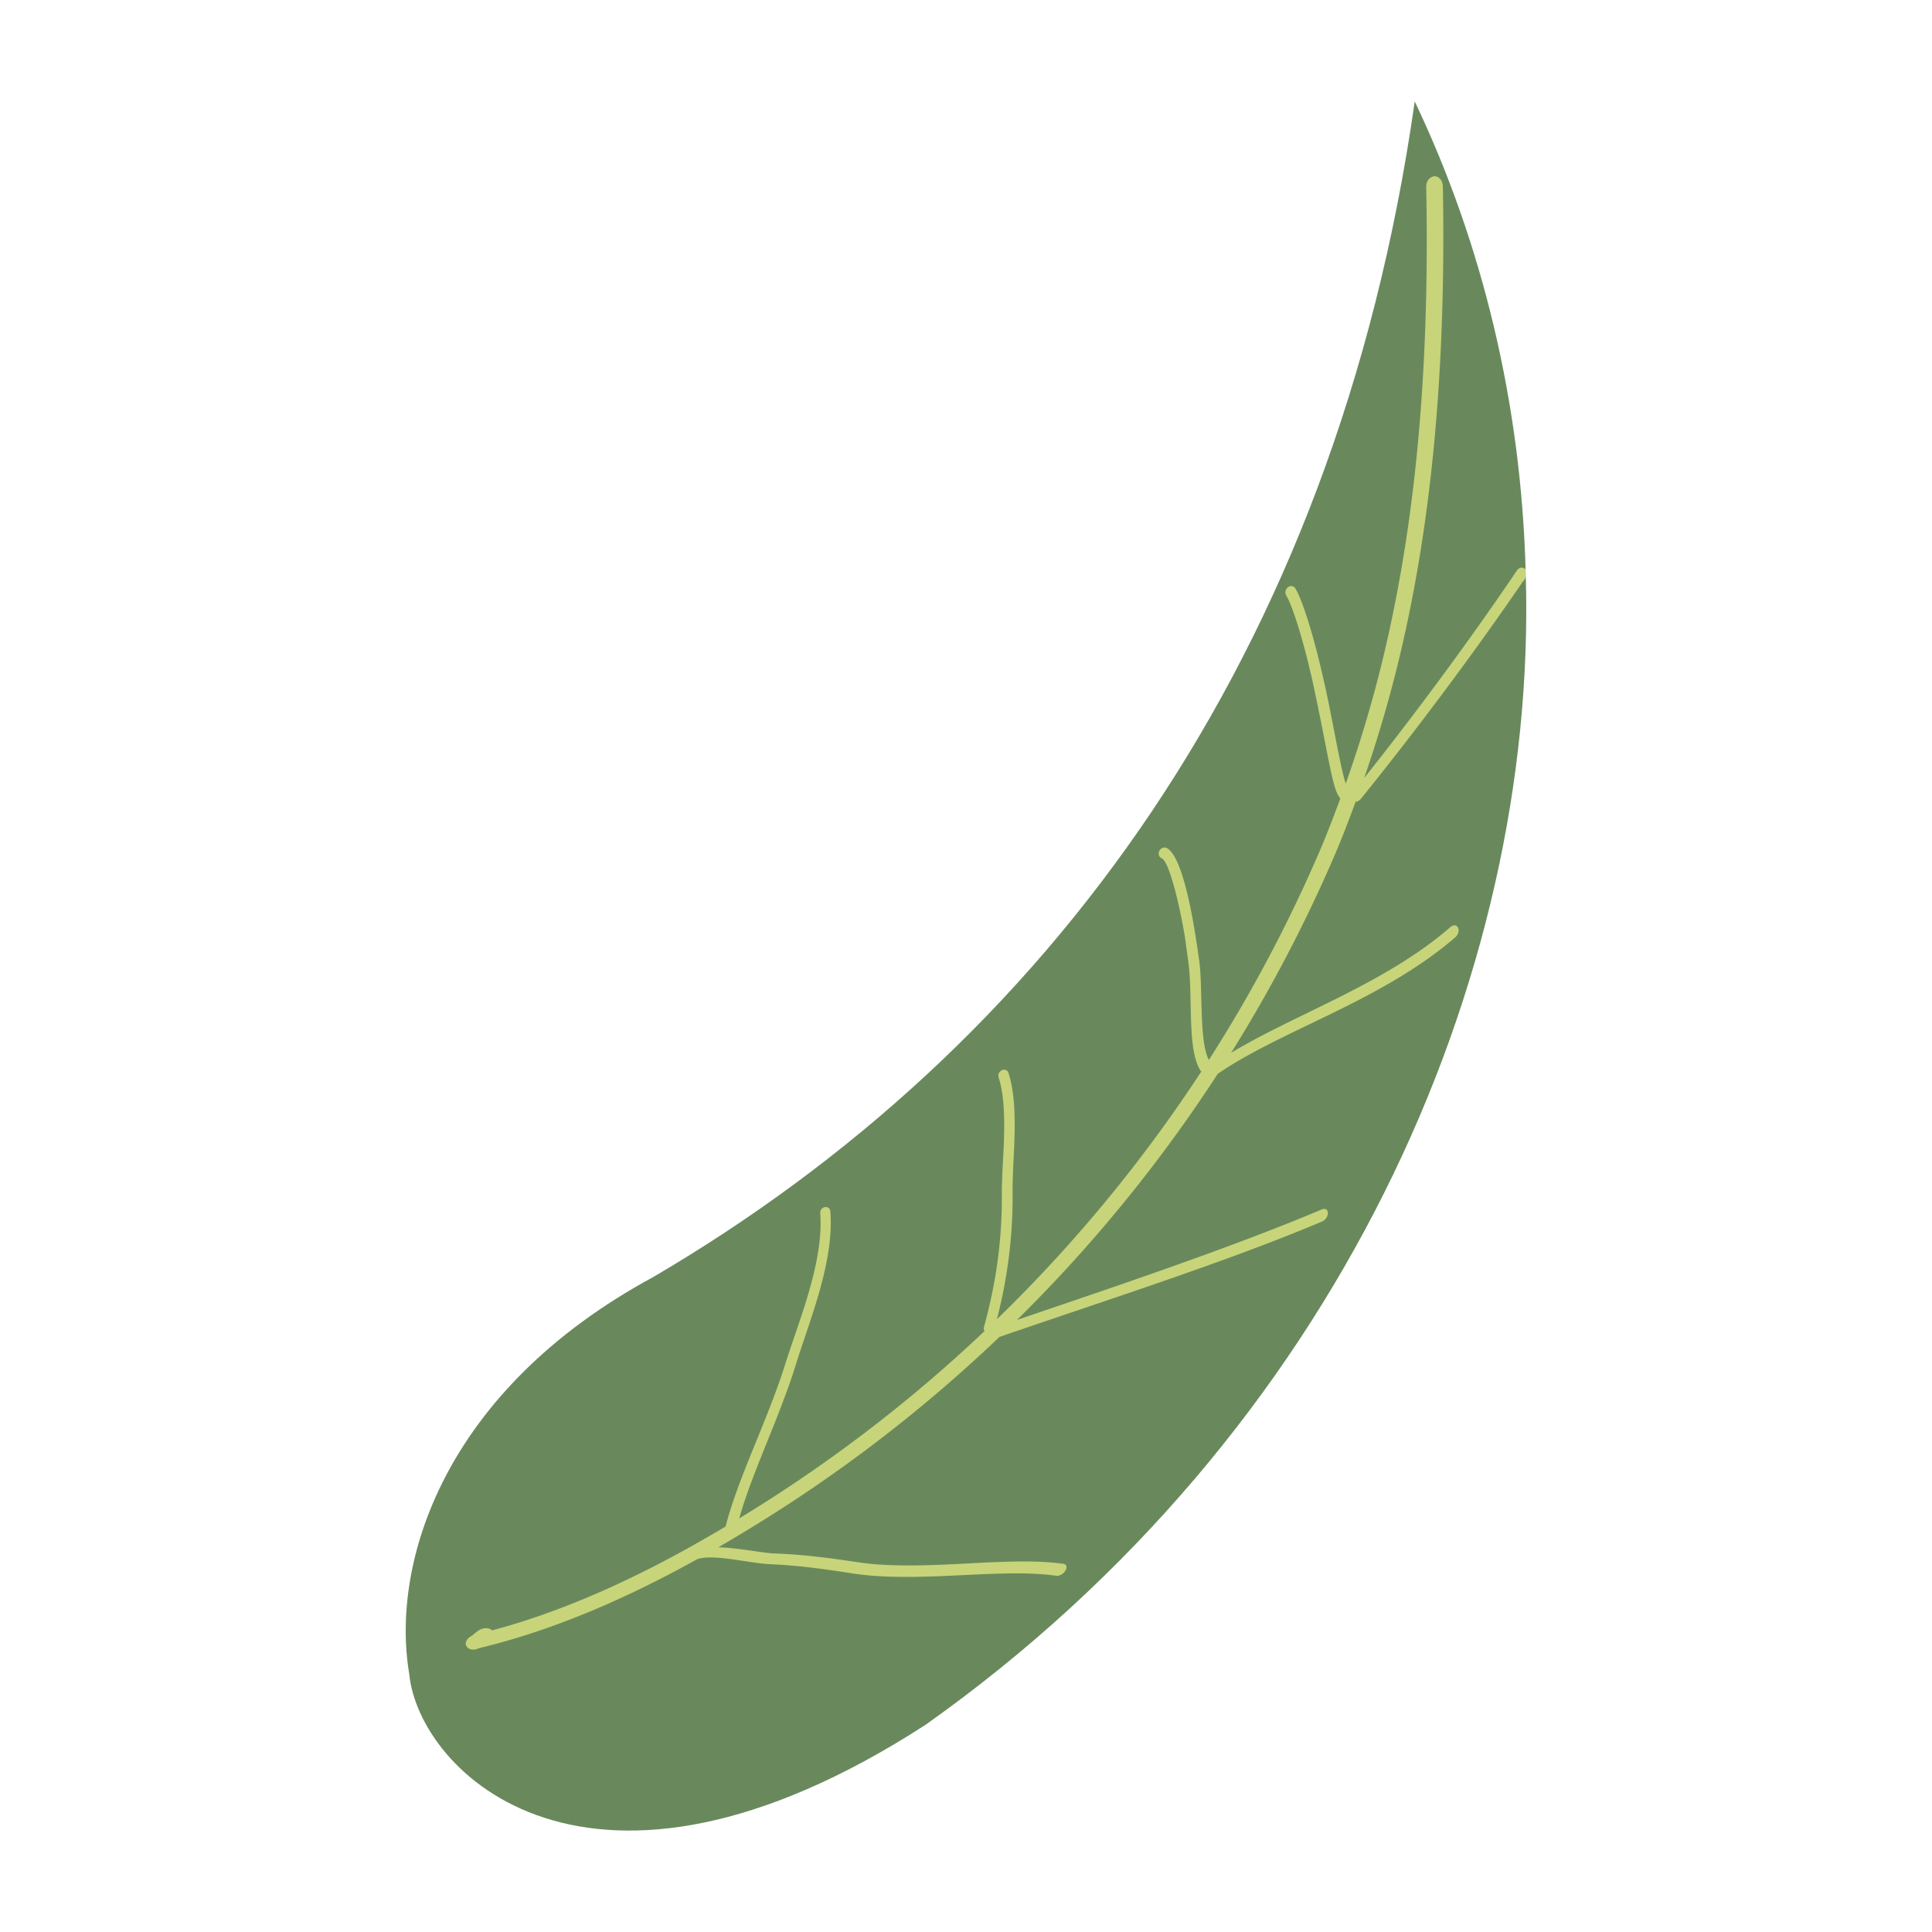 <svg data-bbox="42 10.501 116 178.999" viewBox="0 0 200 200" height="200" width="200" xmlns="http://www.w3.org/2000/svg" data-type="color">
    <g>
        <path d="M157.842 59.915c-.062.091-.129.183-.192.274l.062-.344c.057-.32.071-.647.096-.972.01.008.025 0 .034.01.068.072.072.201.095.296-.458-17.336-4.46-33.947-11.484-48.678-8.209 57.663-38.177 97.877-78.83 121.696-21.756 11.775-27.2 29.661-25.258 41.09.973 10.12 18.534 27.835 53.447 5.265 42.535-30.132 63.367-77.072 62.137-118.994-.023.117-.039.247-.107.357z" fill="#69895D" data-color="1"/>
        <path d="M140.933 82.625c-.25.307-.439.372-.594.368-.704 1.894-1.42 3.78-2.204 5.603a151.914 151.914 0 0 1-10.688 20.388c3.358-2.019 7.334-3.811 11.211-5.759 4.006-2.012 8.152-4.331 11.506-7.269.292-.239.632-.216.773.076.14.296.011.74-.288.998-3.479 3.021-7.705 5.371-11.775 7.387-4.525 2.258-9.17 4.255-12.733 6.692-.022.015-.034.007-.064.03a152.165 152.165 0 0 1-20.798 25.501c9.7-3.302 22.271-7.504 31.558-11.444.345-.152.617.023.625.368.011.346-.254.737-.594.881-9.89 4.202-23.517 8.529-33.388 11.949l-.004-.008a151.834 151.834 0 0 1-26.788 20.411c-.773.471-1.545.922-2.325 1.378 1.155.026 2.385.213 3.548.368.822.126 1.598.232 2.211.27 3.317.117 6.266.55 8.75.918 2.613.395 5.748.365 8.822.239 4.297-.182 8.796-.588 12.385-.084.326.038.428.349.216.698-.2.346-.632.588-.946.539-3.449-.494-7.879-.121-12.105.042-3.131.122-6.327.137-9.015-.288-2.431-.376-5.323-.816-8.561-.957-.674-.03-1.48-.148-2.325-.273-1.757-.265-3.888-.634-5.127-.262l-.015.004c-7.031 3.921-14.77 7.357-22.604 9.224-.197.091-.447.175-.72.144-.329-.027-.579-.228-.644-.478-.008-.019-.023-.03-.015-.068-.026-.197.068-.41.246-.607.11-.106.254-.213.409-.285.167-.141.398-.349.682-.539.473-.304 1.079-.311 1.363-.015 0 .004.007.004.007.015 7.444-1.978 14.804-5.375 21.495-9.19.901-.516 1.798-1.029 2.696-1.564.992-3.952 3.203-8.696 4.812-12.952a64.95 64.95 0 0 0 1.344-3.815c.522-1.662 1.147-3.39 1.745-5.212 1.185-3.595 2.139-7.299 1.893-10.477a.59.59 0 0 1 .473-.611c.28-.057.546.126.568.406.28 3.337-.685 7.144-1.897 10.837-.583 1.807-1.193 3.519-1.7 5.155-.367 1.207-.841 2.517-1.352 3.868-1.469 3.925-3.46 8.298-4.475 11.957a150.733 150.733 0 0 0 25.394-19.389.506.506 0 0 1-.076-.364c1.303-4.718 1.893-9.129 1.867-13.783-.008-1.465.102-3.078.185-4.779.117-2.687.11-5.421-.526-7.341a.63.63 0 0 1 .341-.737c.288-.136.59-.011.678.273.693 2.065.712 4.897.594 7.676-.072 1.678-.174 3.272-.159 4.68.034 4.449-.477 8.666-1.625 13.149a150.64 150.64 0 0 0 21.158-25.641c-.004-.015-.023-.03-.038-.038-1.098-1.579-1.003-5.113-1.094-8.165-.034-1.161-.083-2.247-.197-3.04-.057-.417-.125-.957-.216-1.56-.246-2.281-1.617-8.928-2.567-9.281-.261-.114-.375-.433-.242-.74.129-.288.458-.444.735-.334 1.105.478 2.222 3.747 3.158 10.01.091.592.167 1.123.227 1.545.129.835.178 1.955.208 3.151.087 2.589.057 5.8.806 7.254a149.995 149.995 0 0 0 11.507-21.701c.757-1.765 1.439-3.576 2.113-5.383-.844-.843-1.162-4.206-2.896-12.173-.856-3.834-2.007-7.675-2.711-8.825-.162-.273-.083-.653.182-.858.257-.194.598-.141.761.125.768 1.279 1.92 5.014 2.847 9.125.89 3.724 1.768 9.307 2.37 11.084a130.61 130.61 0 0 0 4.748-16.937c2.991-14.208 3.888-29.346 3.582-44.818-.011-.585.318-1.048.837-1.12.473-.019.871.44.886 1.018.28 15.551-.64 30.815-3.677 45.152a133.329 133.329 0 0 1-4.468 16.125c5.047-6.343 10.753-14.003 15.819-21.492.212-.311.583-.383.803-.167.068.072.072.201.095.296a.76.76 0 0 1 .012.38c-.023.117-.038.246-.106.357-5.433 7.97-11.616 16.154-16.909 22.709z" fill="#C8D479" data-color="2"/>
    </g>
</svg>
